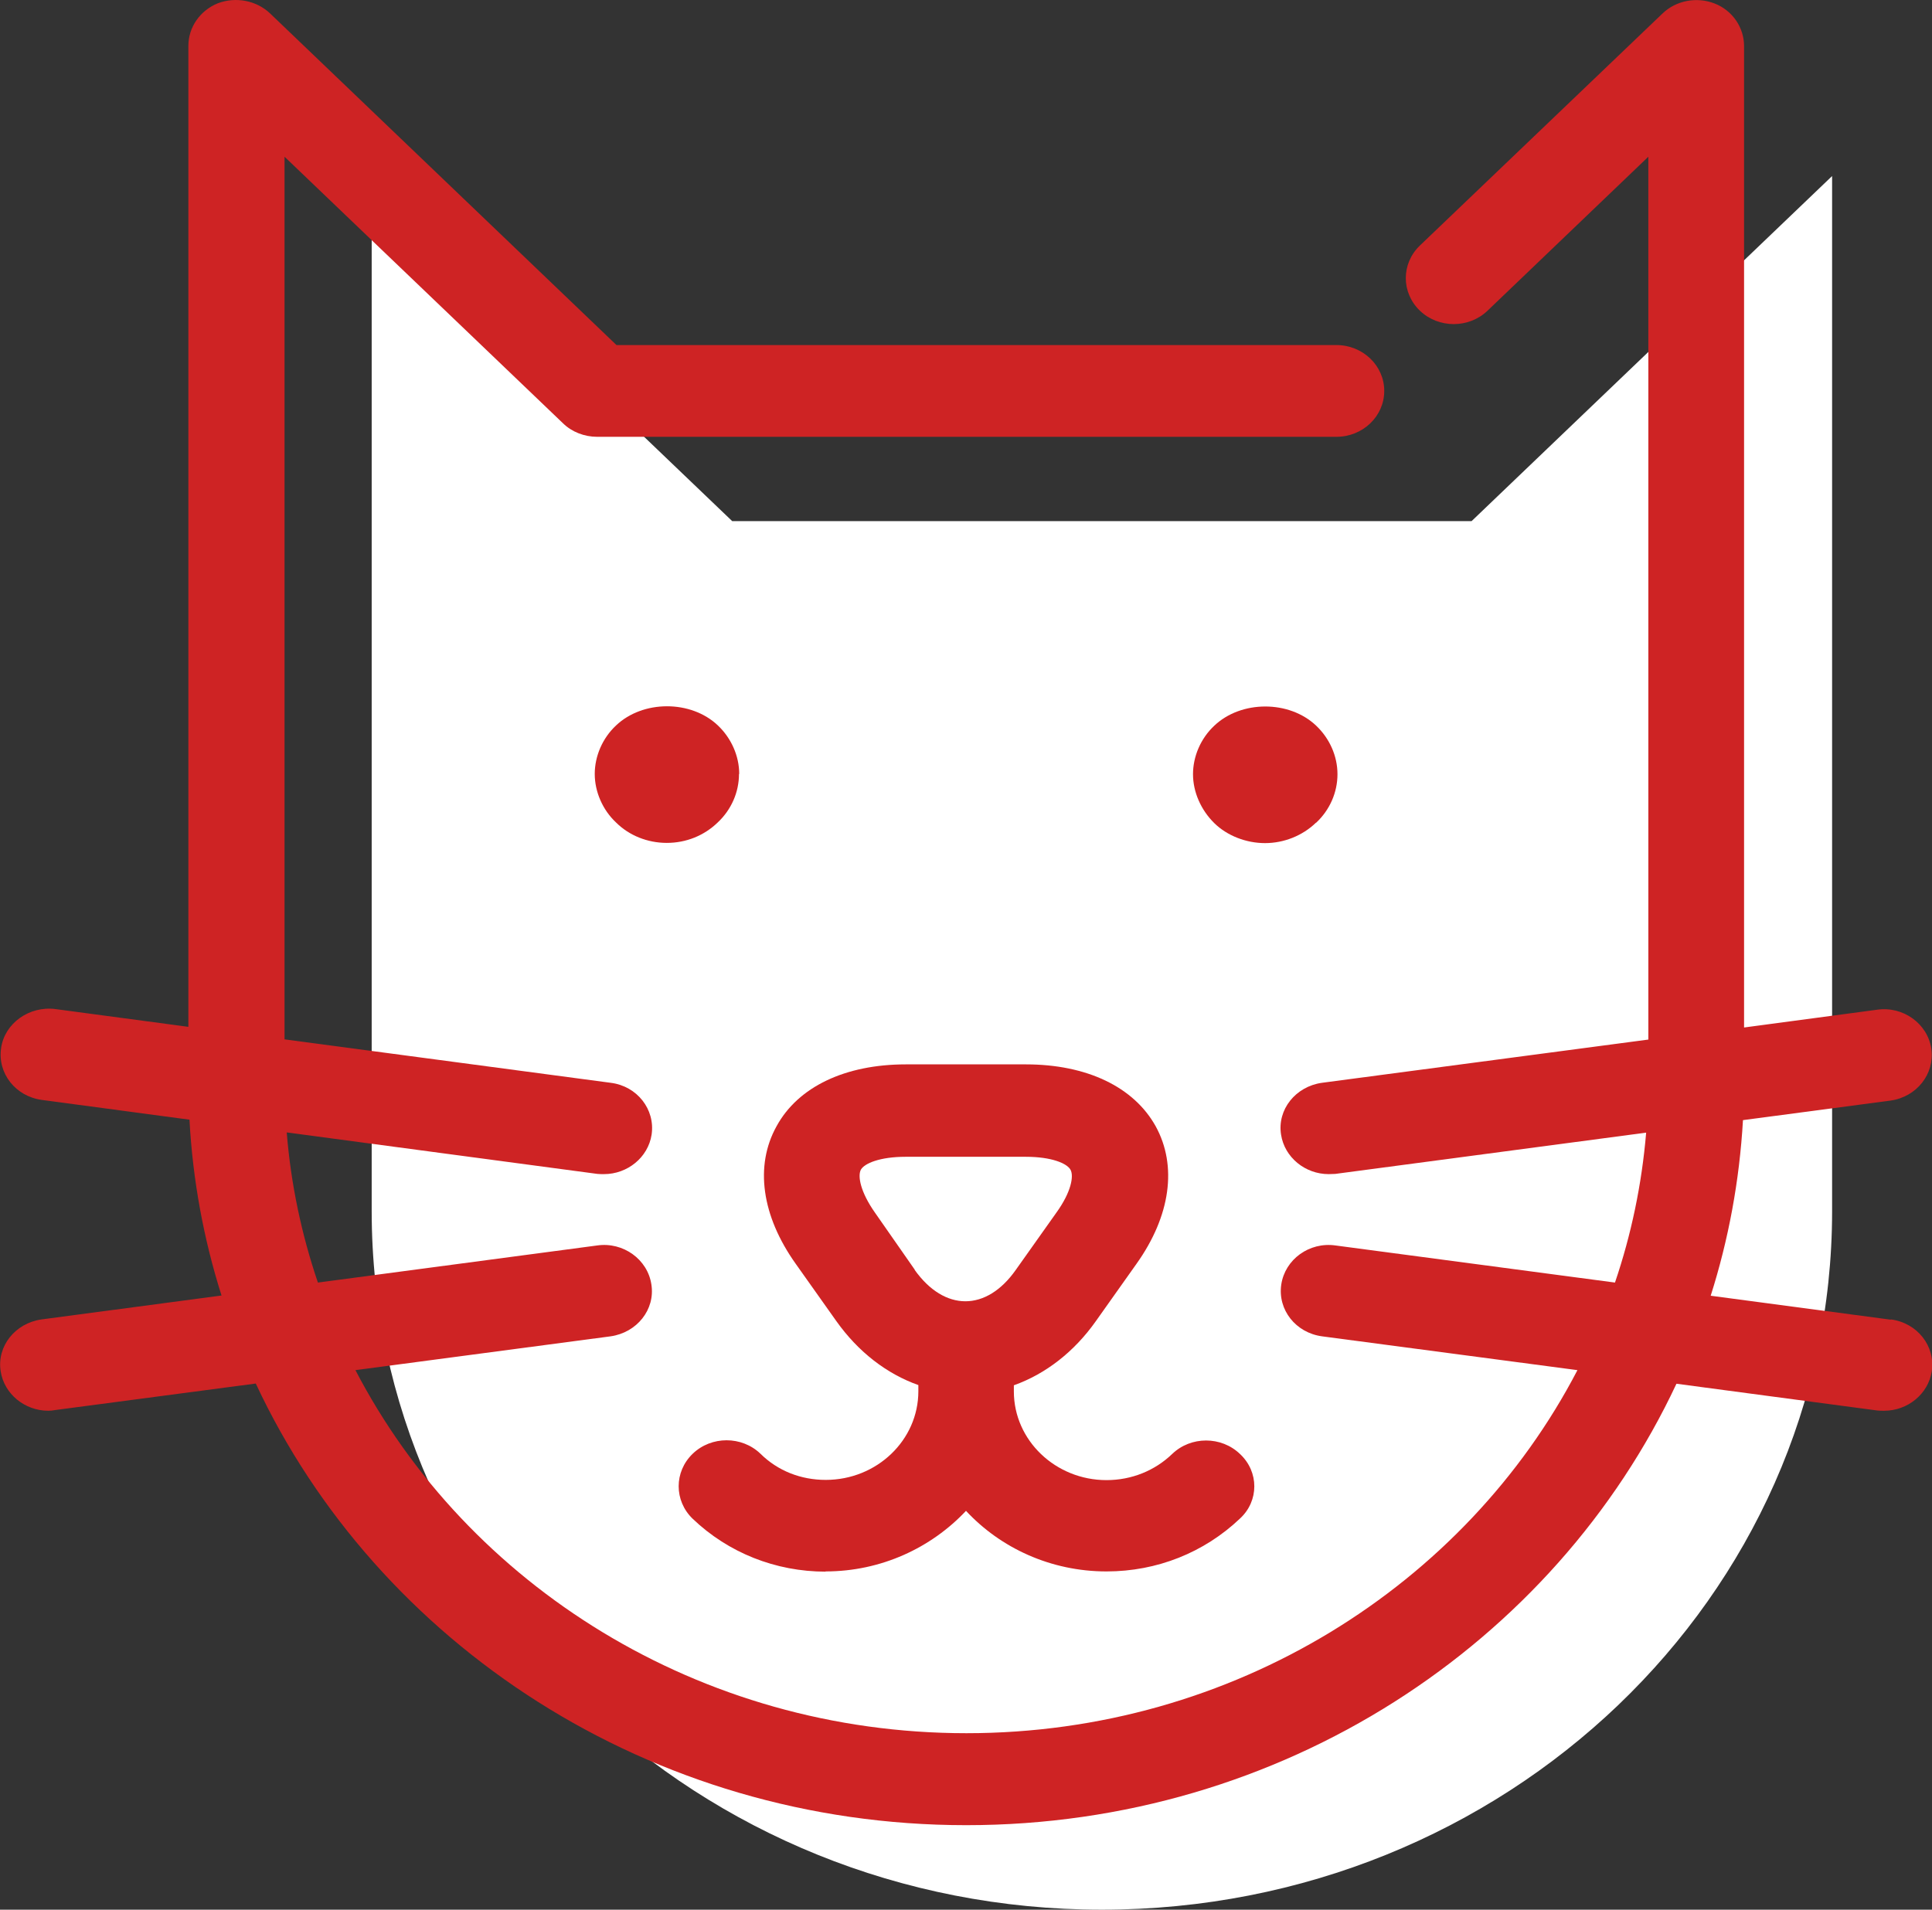 <?xml version="1.0" encoding="UTF-8"?> <svg xmlns="http://www.w3.org/2000/svg" id="_Слой_2" data-name="Слой 2" viewBox="0 0 88 87"><rect x="0" y="0" width="88" height="87" fill="#333333" stroke="none"/> <defs> <style> .cls-1 { fill: #fff; } .cls-2 { fill: #ce2324; } </style> </defs> <g id="_Слой_1-2" data-name="Слой 1"> <g> <path class="cls-1" d="m67.02,23.74h-33.67l-16.42-15.72v47.15c0,17.58,14.89,31.83,33.26,31.83s33.26-14.25,33.26-31.83V8.02l-16.42,15.72Z"></path> <g> <path class="cls-2" d="m59.95,37.48c.62-.58.97-1.38.97-2.21s-.36-1.63-.97-2.21c-1.23-1.17-3.42-1.16-4.64,0-.62.58-.97,1.4-.97,2.21s.36,1.63.97,2.23c.59.58,1.46.91,2.31.91s1.7-.33,2.32-.93Z"></path> <path class="cls-2" d="m33.67,35.26c0-.82-.36-1.63-.97-2.21-1.23-1.17-3.42-1.16-4.64,0-.62.58-.97,1.4-.97,2.21s.36,1.64.97,2.21c.59.59,1.43.93,2.31.93s1.7-.33,2.32-.93c.62-.58.97-1.38.97-2.21Z"></path> <path class="cls-2" d="m86.11,60.12l-8.19-1.09c.81-2.55,1.31-5.23,1.47-8l6.72-.89c1.2-.17,2.02-1.22,1.86-2.36-.17-1.15-1.29-1.95-2.47-1.78l-6.06.81V2.1c0-.84-.52-1.62-1.34-1.94-.82-.32-1.76-.14-2.38.46l-11.05,10.57c-.85.82-.85,2.14,0,2.96.85.82,2.24.82,3.09,0l7.32-7.01v40.22l-14.87,1.97c-1.2.17-2.04,1.22-1.86,2.36.16,1.04,1.1,1.8,2.17,1.8.1,0,.2-.01.3-.01l14.16-1.88c-.2,2.37-.68,4.65-1.42,6.83l-12.73-1.69c-1.2-.17-2.3.64-2.47,1.78-.17,1.15.66,2.2,1.86,2.36l11.63,1.54c-5.09,9.79-15.66,16.54-27.83,16.54s-22.74-6.75-27.83-16.54l11.62-1.54c1.2-.17,2.04-1.22,1.86-2.36-.17-1.15-1.29-1.95-2.47-1.78l-12.72,1.69c-.74-2.18-1.23-4.47-1.42-6.84l14.15,1.89c.1.01.2.01.3.01,1.07,0,2.01-.76,2.17-1.8.17-1.15-.66-2.21-1.86-2.36l-14.86-1.98V7.14l12.69,12.15c.4.39.97.61,1.55.61h33.67c1.2,0,2.18-.93,2.18-2.09s-.98-2.09-2.18-2.09H28.08L12.3.61c-.62-.59-1.56-.77-2.38-.46-.81.33-1.34,1.09-1.34,1.94v44.69l-6.06-.81c-1.18-.15-2.31.64-2.47,1.78-.17,1.15.66,2.2,1.86,2.36l6.72.9c.15,2.77.65,5.45,1.46,8.01l-8.2,1.09c-1.2.17-2.04,1.22-1.86,2.36.16,1.04,1.1,1.8,2.17,1.8.1,0,.2-.01.3-.03l9.15-1.21c5.53,11.84,17.95,20.12,32.36,20.12s26.8-8.27,32.35-20.11l9.16,1.22c.1.01.2.01.3.01,1.07,0,2.01-.76,2.17-1.8.17-1.15-.66-2.2-1.86-2.36Z"></path> <path class="cls-2" d="m37.6,71.59c2.54,0,4.82-1.08,6.4-2.76,1.57,1.69,3.86,2.76,6.4,2.76,2.3,0,4.45-.86,6.08-2.41.87-.8.87-2.13,0-2.94-.85-.82-2.24-.82-3.09,0-.79.76-1.85,1.19-2.99,1.19-2.32,0-4.22-1.81-4.22-4.04v-.28c1.43-.51,2.74-1.51,3.74-2.93l1.85-2.61c1.55-2.18,1.86-4.46.87-6.26-1-1.8-3.15-2.82-5.91-2.82h-5.47c-2.76,0-4.91,1.02-5.89,2.82-1,1.8-.68,4.08.87,6.26l1.85,2.61c1,1.41,2.3,2.41,3.74,2.92v.28c0,2.23-1.89,4.04-4.22,4.04-1.13,0-2.18-.41-2.97-1.19-.85-.82-2.24-.82-3.09,0-.85.82-.85,2.14,0,2.96,1.62,1.55,3.78,2.41,6.06,2.41Zm4.07-13.74l-1.82-2.61c-.66-.94-.79-1.66-.64-1.95.16-.29.87-.59,2.04-.59h5.47c1.18,0,1.88.3,2.04.59.16.29.03,1.02-.64,1.95l-1.85,2.61c-1.34,1.91-3.25,1.91-4.61,0Z"></path> </g> </g> </g> </svg> 